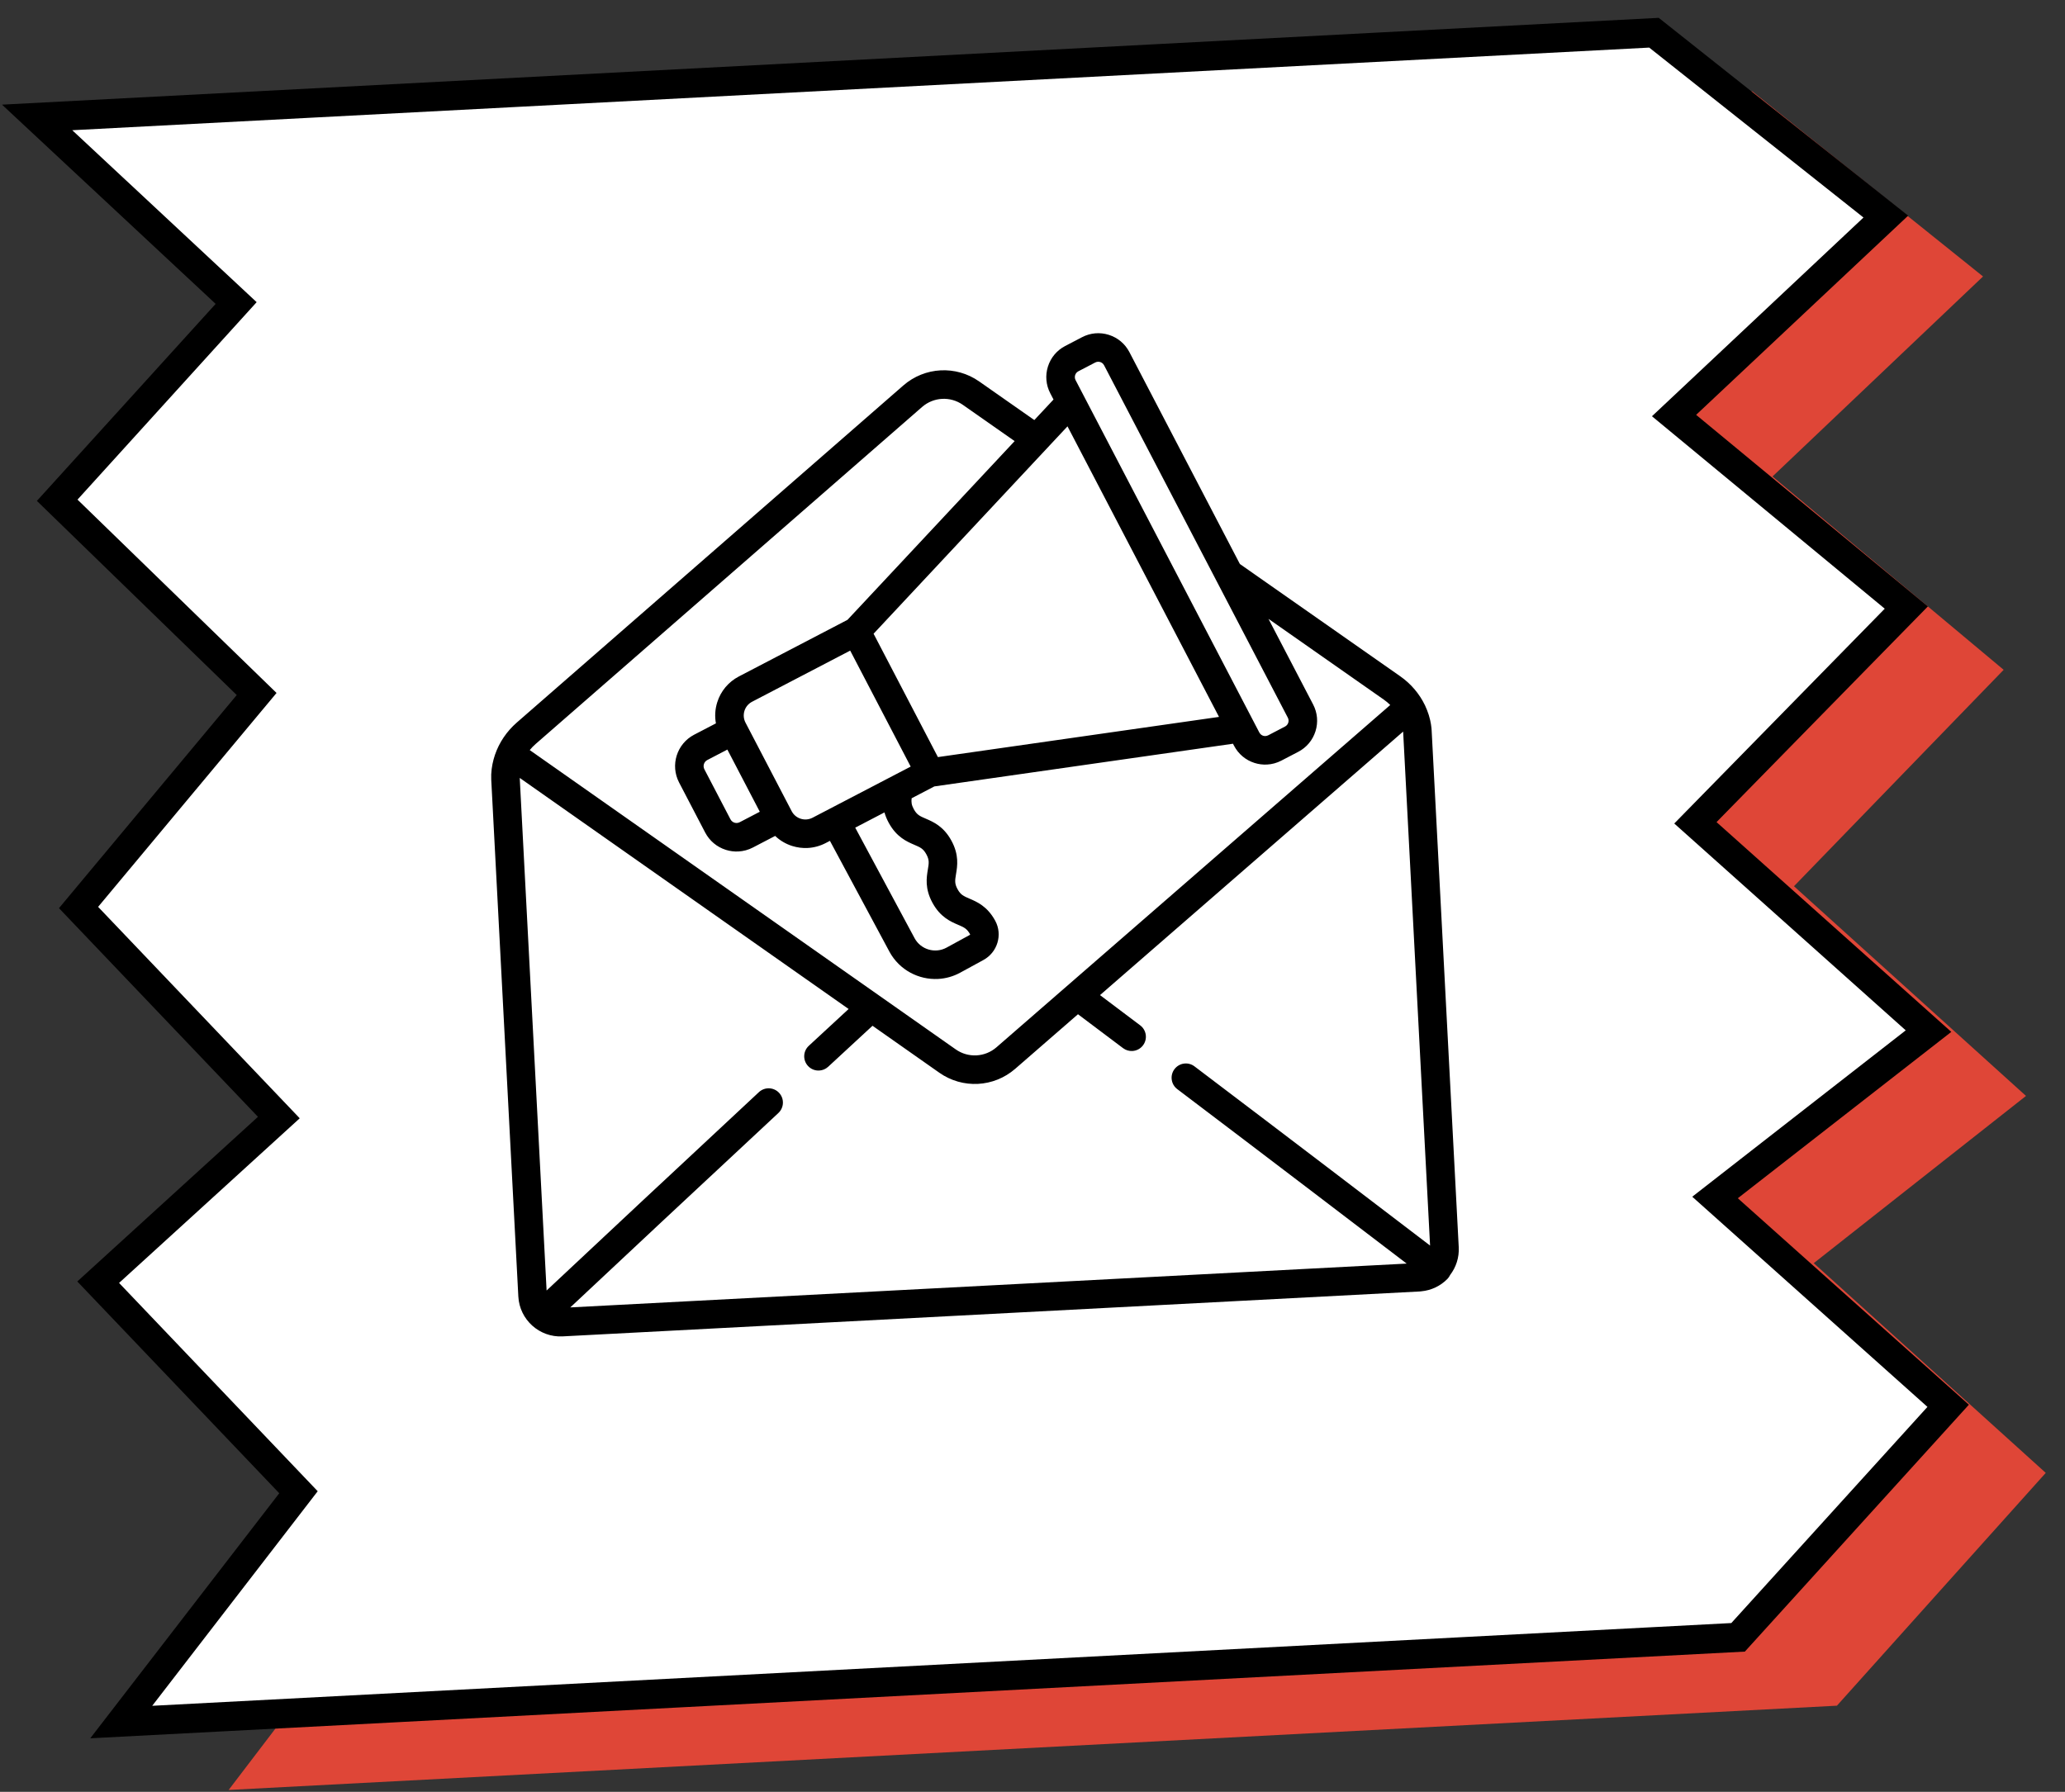 <?xml version="1.0" encoding="UTF-8"?> <svg xmlns="http://www.w3.org/2000/svg" width="212" height="184" viewBox="0 0 212 184" fill="none"><rect x="0" y="0" width="212" height="184" fill="#333333" stroke="none"/> <path d="M179.898 9.38L14.785 18.033L35.12 37.219L16.858 57.583L37.237 77.61L19.063 99.657L39.531 121.367L21.091 138.366L41.559 160.075L23.473 183.806L188.585 175.153L210.024 151.247L186.204 129.712L207.996 112.538L184.175 91.004L205.702 68.781L181.97 48.93L203.586 28.39L179.898 9.38Z" fill="#DF4637"></path> <path d="M169.803 3.36L3.812 12.059L24.244 31.117L5.872 51.37L26.348 71.265L8.064 93.191L28.627 114.759L10.08 131.666L30.643 153.234L12.447 176.833L178.438 168.133L200.005 144.358L176.071 122.967L197.988 105.883L174.055 84.492L195.709 62.389L171.863 42.671L193.605 22.241L169.803 3.36Z" fill="white" stroke="black" stroke-width="3"></path> <g clip-path="url(#clip0)"> <path d="M146.957 74.737C146.931 74.478 146.886 74.21 146.822 73.933C146.786 73.779 146.744 73.626 146.699 73.475C146.688 73.442 146.678 73.41 146.668 73.377C146.569 73.066 146.45 72.763 146.312 72.469C146.303 72.45 146.296 72.432 146.287 72.415C145.724 71.244 144.855 70.217 143.747 69.441L127.29 57.916L115.946 36.155C115.502 35.302 114.751 34.673 113.834 34.384C112.915 34.094 111.94 34.181 111.087 34.626L109.356 35.529C108.502 35.973 107.873 36.723 107.584 37.641C107.295 38.559 107.381 39.535 107.826 40.388L108.158 41.026L106.186 43.135L100.525 39.169C98.136 37.497 94.934 37.668 92.737 39.584L60.796 67.446C60.795 67.446 60.795 67.447 60.795 67.447L53.056 74.197C52.018 75.103 51.253 76.241 50.822 77.492C50.82 77.499 50.818 77.506 50.815 77.513C50.713 77.813 50.63 78.118 50.567 78.429C50.561 78.463 50.554 78.496 50.548 78.529C50.52 78.677 50.495 78.826 50.476 78.977C50.429 79.355 50.415 79.716 50.432 80.051L53.214 133.135C53.339 135.517 55.379 137.355 57.762 137.23L145.74 132.619C145.77 132.618 145.799 132.612 145.83 132.61C145.861 132.608 145.893 132.604 145.925 132.6C146.933 132.504 147.874 132.062 148.591 131.335C148.709 131.215 148.803 131.077 148.873 130.928C149.476 130.14 149.815 129.142 149.759 128.075L146.977 74.991C146.973 74.907 146.966 74.823 146.957 74.737ZM110.709 38.126L112.441 37.223C112.538 37.173 112.632 37.152 112.715 37.148C112.815 37.142 112.9 37.161 112.954 37.178C113.053 37.209 113.237 37.294 113.349 37.51L132.213 73.697C132.385 74.026 132.257 74.433 131.928 74.605C131.928 74.605 131.928 74.605 131.927 74.605L130.195 75.508C129.981 75.619 129.782 75.584 129.683 75.553C129.583 75.521 129.4 75.437 129.288 75.221L110.423 39.034C110.252 38.705 110.38 38.298 110.709 38.126ZM109.593 43.78L125.148 73.617L96.289 77.744L89.685 65.075L109.593 43.78ZM95.735 92.713C96.539 94.184 97.598 94.638 98.372 94.969C98.972 95.227 99.273 95.356 99.598 95.95C99.598 95.957 99.591 95.989 99.559 96.007L97.18 97.307C96.01 97.947 94.537 97.515 93.902 96.354L87.8 84.99L90.802 83.425C90.896 83.761 91.036 84.119 91.245 84.499C92.048 85.97 93.108 86.424 93.882 86.756C94.482 87.013 94.784 87.142 95.102 87.725C95.421 88.308 95.367 88.631 95.259 89.275C95.121 90.105 94.93 91.242 95.735 92.713ZM83.42 83.97C83.043 84.165 82.612 84.204 82.207 84.076C81.802 83.949 81.47 83.671 81.274 83.294L76.536 74.206C76.34 73.829 76.302 73.399 76.429 72.993C76.557 72.588 76.835 72.256 77.212 72.06L87.284 66.809L93.493 78.719L83.42 83.97ZM78.003 83.356L75.943 84.43C75.718 84.548 75.509 84.511 75.404 84.478C75.3 84.445 75.108 84.357 74.991 84.131L72.315 78.998C72.135 78.653 72.269 78.225 72.614 78.046L74.674 76.972L78.003 83.356ZM54.982 76.405L94.663 41.792C95.843 40.763 97.562 40.671 98.844 41.569L104.166 45.296L87.007 63.649L75.858 69.462C74.787 70.02 73.997 70.962 73.635 72.113C73.41 72.826 73.367 73.566 73.499 74.281L71.26 75.447C69.483 76.374 68.791 78.574 69.717 80.352L72.393 85.485C72.841 86.346 73.599 86.981 74.525 87.272C74.947 87.404 75.38 87.459 75.809 87.436C76.322 87.409 76.828 87.273 77.298 87.028L79.579 85.839C80.07 86.306 80.662 86.662 81.328 86.871C81.852 87.036 82.391 87.104 82.924 87.076C83.562 87.042 84.191 86.872 84.774 86.568L85.203 86.344L91.326 97.751C92.345 99.613 94.318 100.629 96.309 100.525C97.083 100.484 97.861 100.274 98.586 99.877L100.965 98.577C102.405 97.789 102.949 95.986 102.176 94.556C102.171 94.547 102.166 94.538 102.164 94.534C101.359 93.063 100.3 92.609 99.527 92.277C98.926 92.02 98.624 91.89 98.305 91.307C97.988 90.726 98.042 90.402 98.149 89.758C98.288 88.928 98.477 87.791 97.673 86.32C96.869 84.849 95.809 84.395 95.036 84.063C94.435 83.806 94.134 83.677 93.815 83.094C93.575 82.656 93.547 82.364 93.593 81.971L95.924 80.755L126.583 76.371L126.69 76.576C127.135 77.43 127.886 78.059 128.803 78.348C129.221 78.479 129.651 78.532 130.075 78.51C130.583 78.484 131.085 78.348 131.55 78.105L133.282 77.203C134.135 76.758 134.764 76.008 135.053 75.09C135.342 74.172 135.256 73.196 134.811 72.343L130.227 63.549L142.066 71.841C142.305 72.008 142.526 72.194 142.727 72.395L102.302 107.543C101.12 108.57 99.4 108.659 98.12 107.759L54.385 77.024C54.563 76.804 54.763 76.596 54.982 76.405ZM146.817 127.904C142.237 124.407 132.184 116.735 122.629 109.502C121.984 109.013 121.066 109.141 120.578 109.785C120.09 110.43 120.216 111.349 120.861 111.838C129.998 118.755 139.592 126.073 144.414 129.755L58.548 134.255C63.201 129.891 71.734 121.899 79.91 114.293C80.502 113.741 80.536 112.815 79.985 112.222C79.433 111.631 78.507 111.597 77.914 112.148C69.476 119.998 60.66 128.257 56.116 132.519L53.358 79.897C53.358 79.893 53.358 79.887 53.358 79.883L87.122 103.611C85.816 104.816 84.445 106.085 83.032 107.394C82.439 107.944 82.404 108.871 82.954 109.464C83.261 109.796 83.687 109.953 84.106 109.931C84.436 109.914 84.762 109.785 85.023 109.543C86.604 108.078 88.132 106.665 89.575 105.334L96.436 110.156C97.63 110.995 99.028 111.373 100.405 111.301C101.777 111.228 103.125 110.709 104.224 109.754L110.669 104.15C112.139 105.253 113.69 106.42 115.294 107.63C115.58 107.846 115.92 107.941 116.252 107.924C116.67 107.902 117.074 107.703 117.346 107.343C117.833 106.697 117.704 105.778 117.058 105.292C115.634 104.217 114.251 103.176 112.93 102.184L144.049 75.126C144.05 75.132 144.051 75.138 144.052 75.144L146.817 127.904Z" fill="black"></path> </g> <defs> <clipPath id="clip0"> <rect width="100" height="100" fill="white" transform="translate(46.452 37.685) rotate(-3)"></rect> </clipPath> </defs> </svg> 